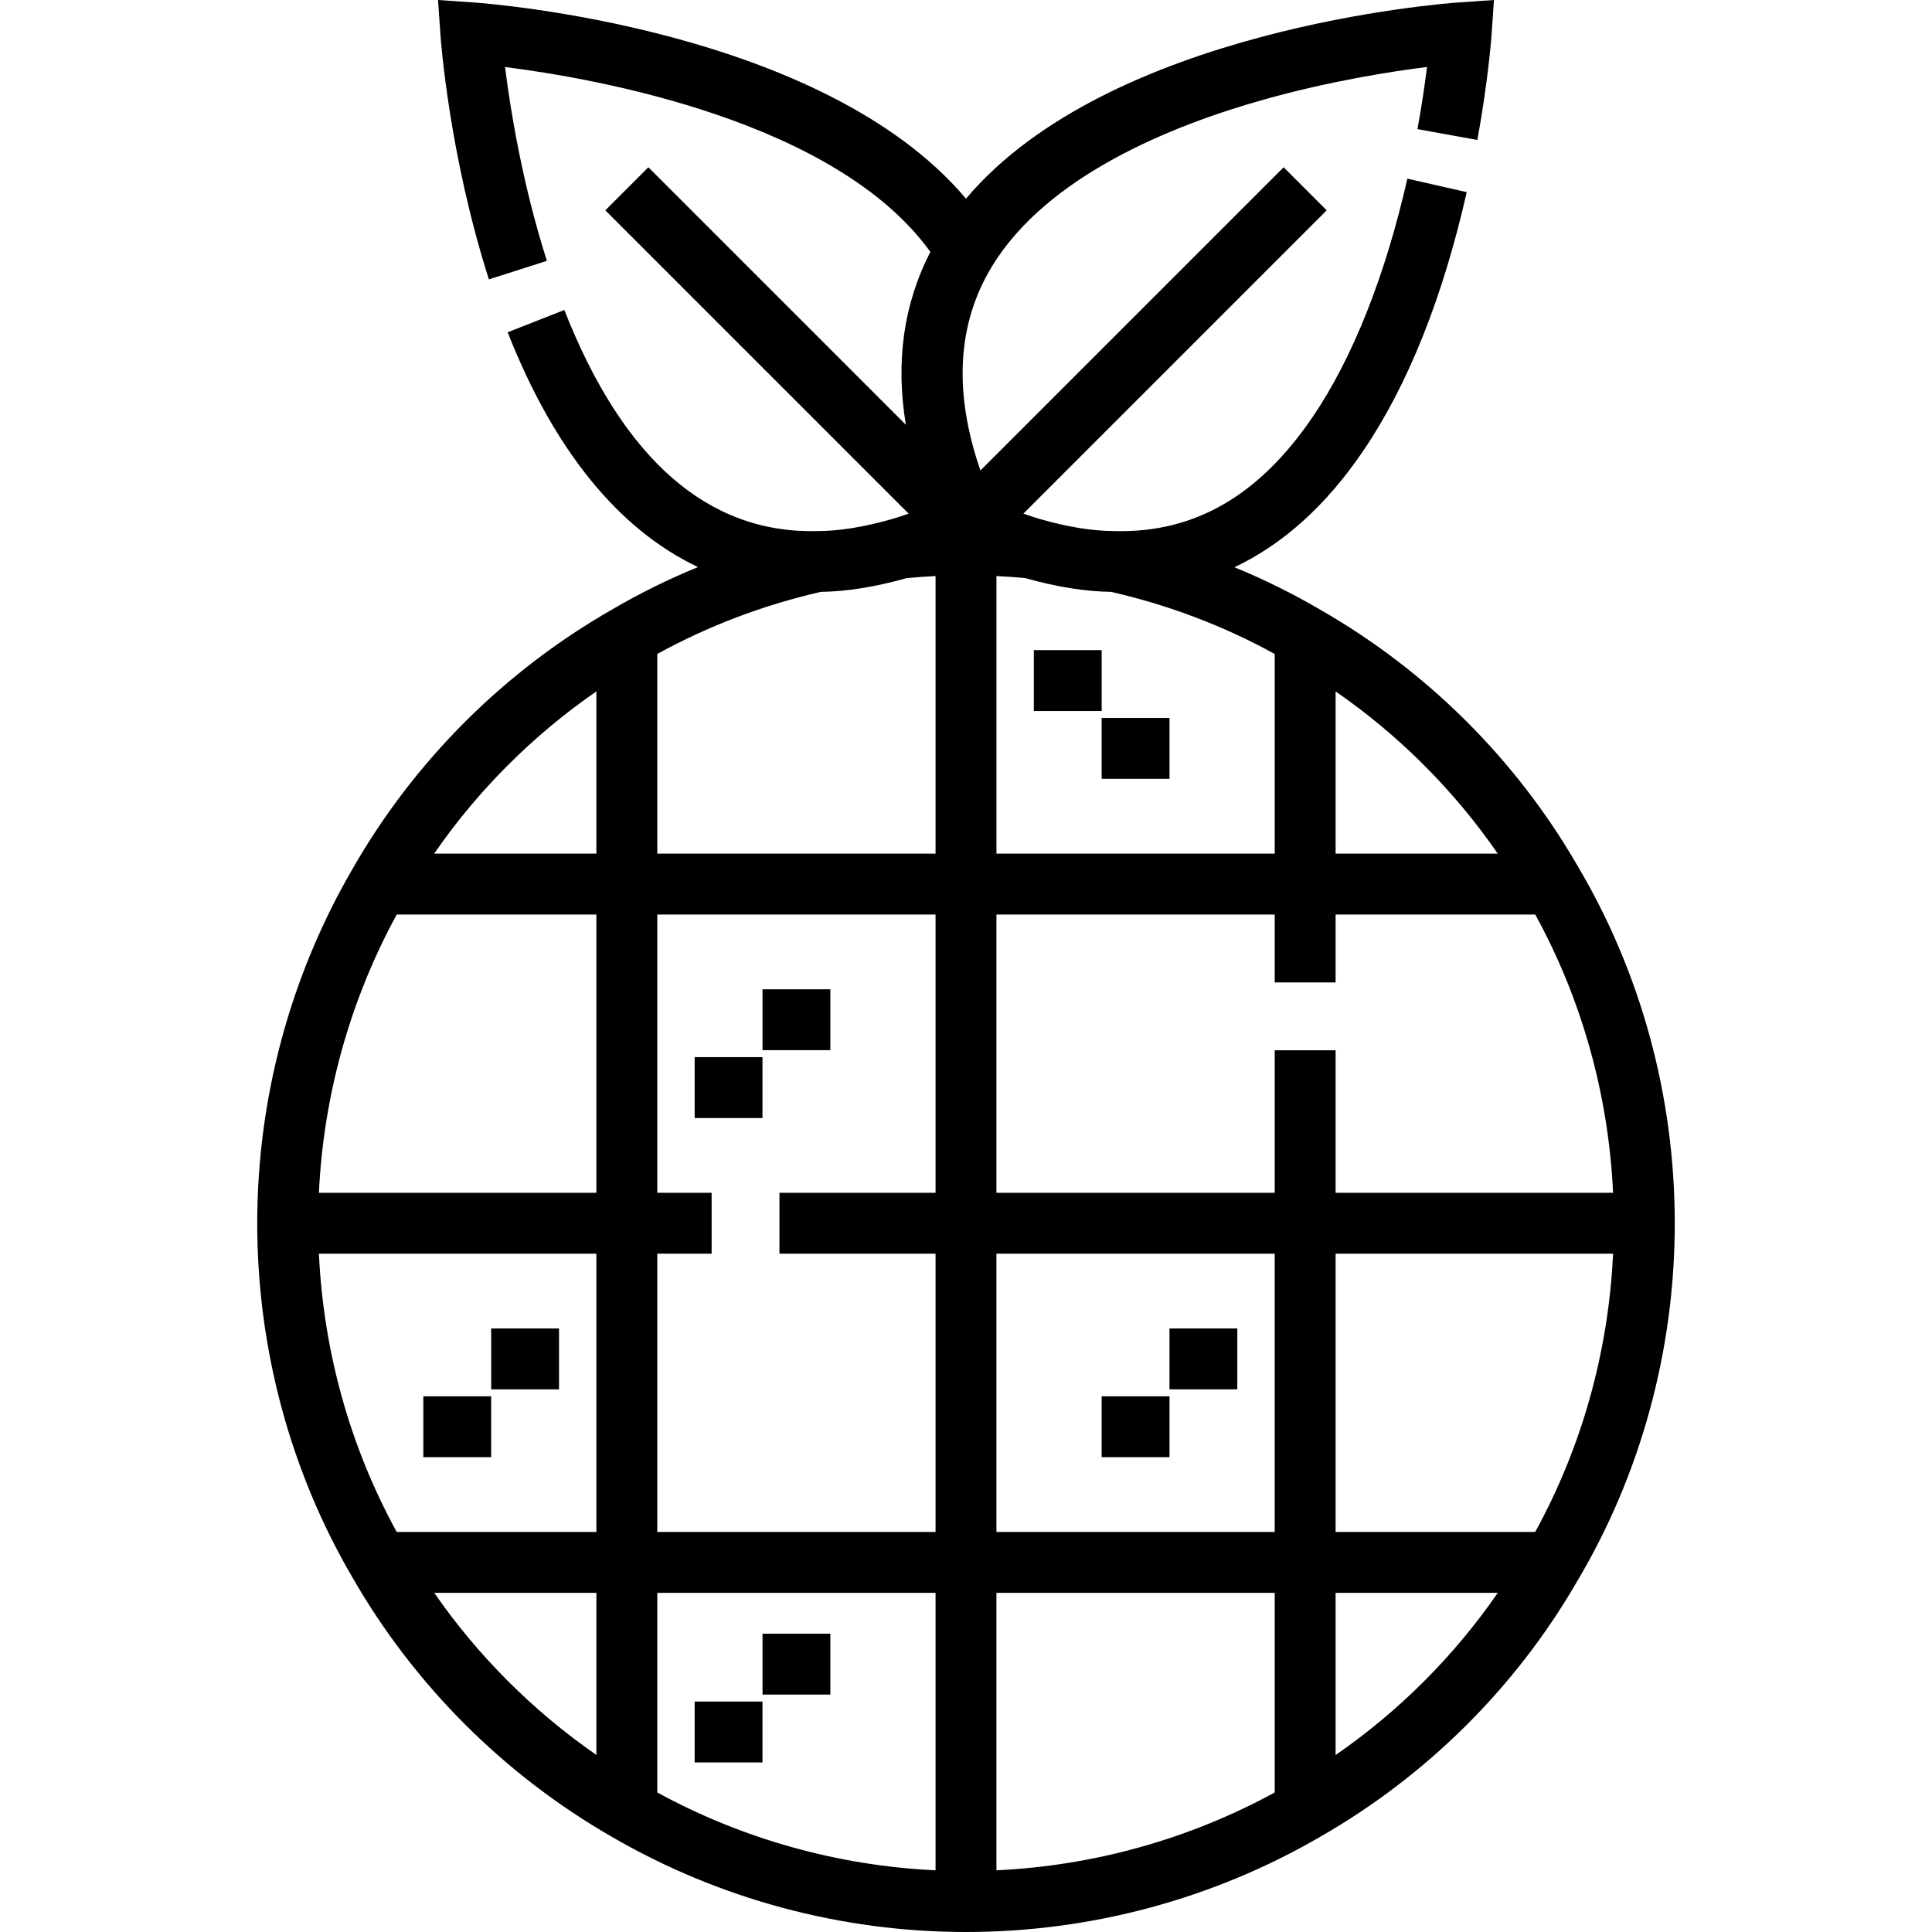 <?xml version="1.0" encoding="iso-8859-1"?>
<!-- Generator: Adobe Illustrator 19.0.0, SVG Export Plug-In . SVG Version: 6.00 Build 0)  -->
<svg version="1.1" id="Layer_1" xmlns="http://www.w3.org/2000/svg" xmlns:xlink="http://www.w3.org/1999/xlink" x="0px" y="0px"
	 viewBox="0 0 512.001 512.001" style="enable-background:new 0 0 512.001 512.001;" xml:space="preserve">
<g>
	<g>
		<path d="M417.842,229.069c-16.24-27.972-39.735-51.308-67.876-67.441c-7.317-4.296-14.946-8.067-22.834-11.305
			c12.858-6.066,24.245-16.316,34.041-30.7c11.874-17.437,21.135-40.553,27.527-68.705l-15.733-3.572
			c-5.859,25.805-14.549,47.658-25.13,63.196c-14.152,20.782-31.19,30.654-52.112,30.203l-0.177-0.002
			c-5.977,0-12.595-1.072-20.163-3.258c-1.363-0.407-2.763-0.873-4.18-1.367l80.383-80.382l-11.409-11.408l-80.353,80.353
			c-7.186-20.767-6.171-38.931,3.067-54.095c14.564-23.921,47.308-37.264,72.212-44.244c17.3-4.849,33.34-7.374,43.069-8.596
			c-0.549,4.377-1.361,10.025-2.529,16.471l15.876,2.877c2.929-16.16,3.724-27.382,3.756-27.852L395.912,0l-9.242,0.638
			c-3.999,0.276-92.65,6.913-130.671,52.012C217.977,7.551,129.326,0.914,125.327,0.638L116.086,0l0.638,9.242
			c0.088,1.281,2.289,31.76,12.84,64.796l15.369-4.908c-6.507-20.374-9.677-40.103-11.096-51.372
			C158.083,20.825,221.5,32,246.558,66.755c-7.101,13.804-9.263,29.132-6.491,45.816l-68.242-68.242l-11.409,11.408l80.385,80.386
			c-1.399,0.488-2.778,0.945-4.115,1.344c-7.637,2.206-14.255,3.279-20.232,3.279l-0.177,0.002
			c-28.758,0.591-51.194-19.084-66.724-58.595l-15.017,5.902c12.298,31.284,29.439,52.292,50.442,62.225
			c-7.912,3.24-15.553,7.012-22.864,11.305c-28.582,16.36-52.337,40.115-68.67,68.649C76.91,258.659,68.17,291.142,68.17,324.17
			c0,33.195,8.743,65.685,25.25,93.899c16.356,28.481,40.103,52.231,68.644,68.66c28.424,16.533,60.907,25.273,93.937,25.273
			c33.029,0,65.512-8.739,93.895-25.247c28.212-16.175,51.708-39.511,67.901-67.403c17.032-28.579,26.034-61.492,26.034-95.18
			C443.831,290.483,434.827,257.569,417.842,229.069z M158.051,465.082c-16.787-11.639-31.351-26.199-42.972-42.963h42.972V465.082z
			 M158.051,405.984h-52.92c-12.355-22.523-19.403-47.783-20.616-73.747h73.537V405.984z M158.051,316.103H84.515
			c1.22-25.832,8.264-51.08,20.628-73.747h52.907V316.103z M158.051,226.221h-43c11.604-16.794,26.174-31.365,43-42.994V226.221z
			 M247.932,495.653c-25.838-1.219-51.09-8.267-73.747-20.628v-52.906h73.747V495.653z M247.932,316.103h-41.367v16.134h41.367
			v73.747h-73.747v-73.747h14.404v-16.134h-14.404v0v-73.747h73.747V316.103z M247.932,226.221h-73.747v-52.914
			c13.458-7.402,28-12.935,43.321-16.451c6.967-0.11,14.438-1.306,22.822-3.664c2.497-0.231,5.036-0.411,7.604-0.529V226.221z
			 M353.948,183.23c16.811,11.626,31.382,26.198,42.971,42.991h-42.971V183.23z M264.067,152.665
			c2.564,0.118,5.102,0.297,7.596,0.528c8.353,2.352,15.844,3.554,22.829,3.664c15.298,3.511,29.825,9.034,43.323,16.453v52.913
			h-73.747V152.665z M264.065,332.237h73.747v73.747h-73.747V332.237z M337.814,475.026c-22.641,12.356-47.9,19.408-73.747,20.627
			v-73.534h73.747V475.026z M337.814,278.331v37.771h-73.747v-73.747h73.747v17.998h16.134v-17.998h52.905
			c12.372,22.536,19.416,47.78,20.63,73.747h-73.535v-37.771H337.814z M353.948,465.106v-42.988h42.976
			C385.359,438.884,370.785,453.462,353.948,465.106z M406.849,405.984h-52.901v-73.747h73.535
			C426.269,358.18,419.234,383.405,406.849,405.984z"/>
	</g>
</g>
<g>
	<g>
		<rect x="184.09" y="280.155" width="17.977" height="16.134"/>
	</g>
</g>
<g>
	<g>
		<rect x="202.075" y="262.17" width="17.977" height="16.134"/>
	</g>
</g>
<g>
	<g>
		<rect x="291.953" y="370.033" width="17.977" height="16.134"/>
	</g>
</g>
<g>
	<g>
		<rect x="309.926" y="352.059" width="17.977" height="16.134"/>
	</g>
</g>
<g>
	<g>
		<rect x="273.979" y="172.292" width="17.976" height="16.134"/>
	</g>
</g>
<g>
	<g>
		<rect x="291.953" y="190.265" width="17.977" height="16.134"/>
	</g>
</g>
<g>
	<g>
		<rect x="112.186" y="370.033" width="17.976" height="16.134"/>
	</g>
</g>
<g>
	<g>
		<rect x="130.17" y="352.059" width="17.977" height="16.134"/>
	</g>
</g>
<g>
	<g>
		<rect x="184.09" y="450.93" width="17.977" height="16.134"/>
	</g>
</g>
<g>
	<g>
		<rect x="202.075" y="432.946" width="17.977" height="16.134"/>
	</g>
</g>
<g>
</g>
<g>
</g>
<g>
</g>
<g>
</g>
<g>
</g>
<g>
</g>
<g>
</g>
<g>
</g>
<g>
</g>
<g>
</g>
<g>
</g>
<g>
</g>
<g>
</g>
<g>
</g>
<g>
</g>
</svg>
